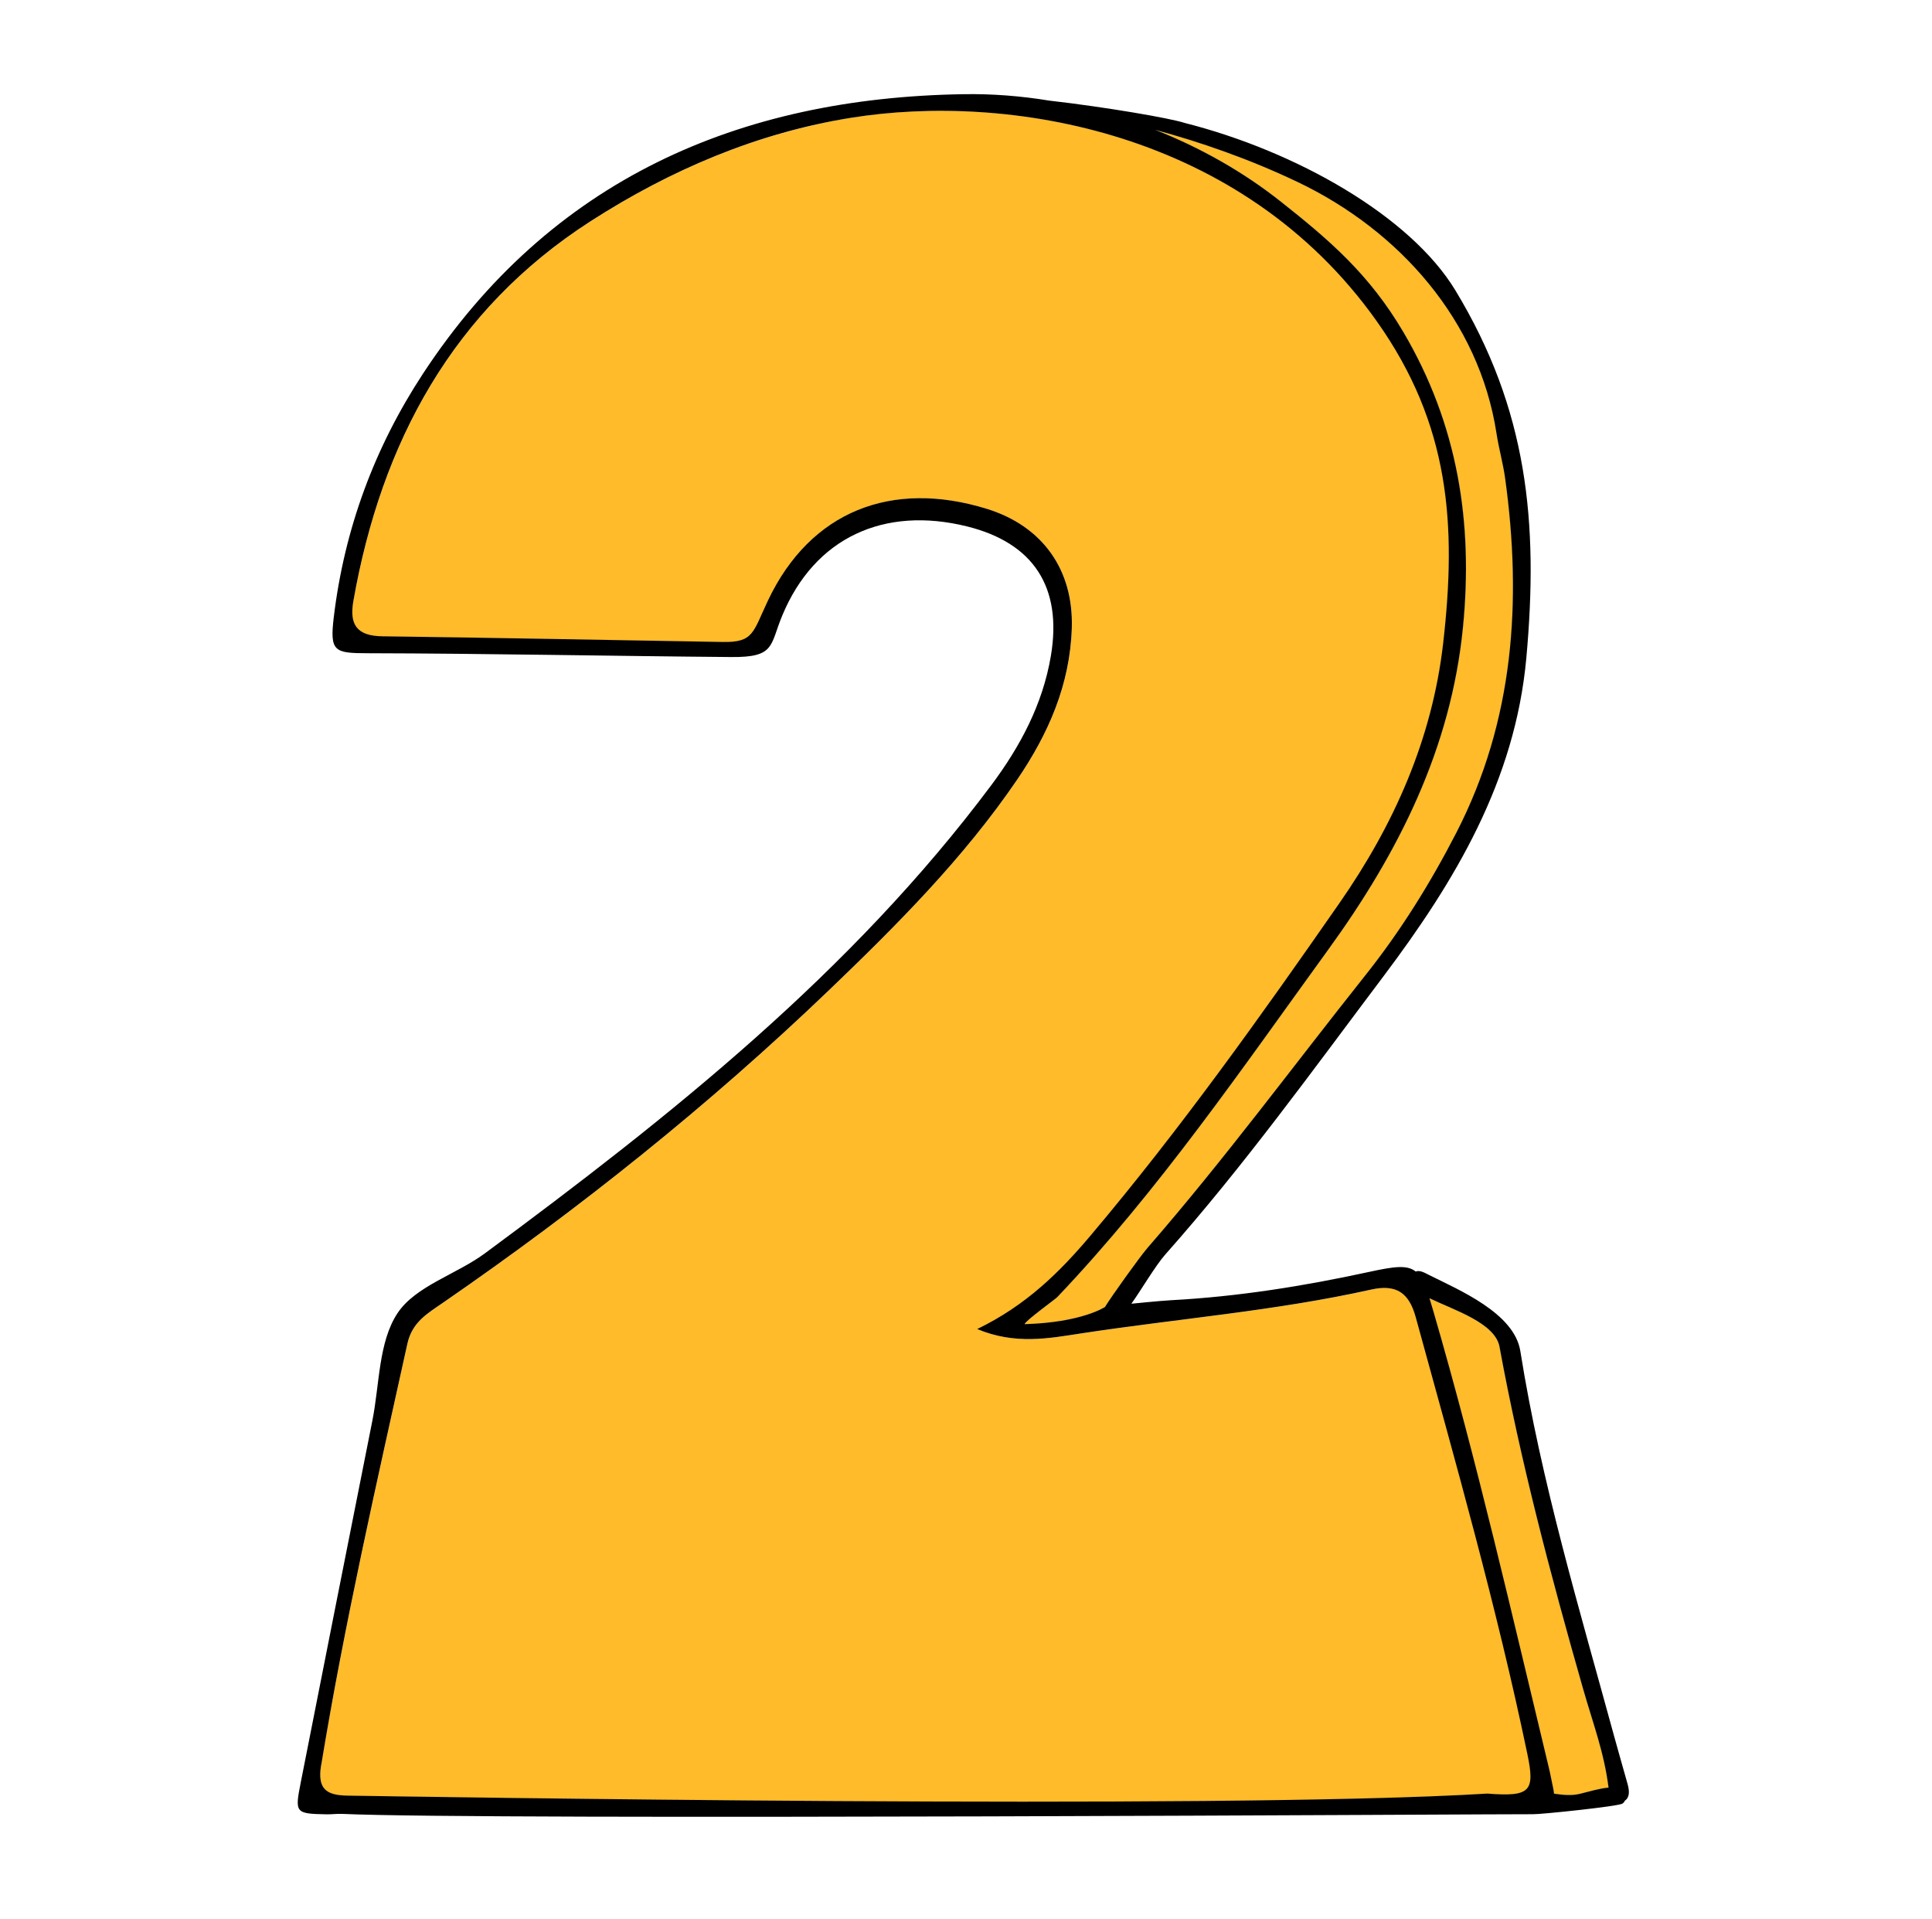 <svg width="144" height="143" viewBox="0 0 144 143" fill="none" xmlns="http://www.w3.org/2000/svg">
<g clip-path="url(#clip0_5411_1164)">
<path d="M115.443 131.765C115.563 132.26 115.65 132.763 115.758 133.26C115.791 133.409 115.813 133.551 115.826 133.684C116.476 133.776 117.128 133.849 117.766 133.692C118.478 133.518 119.169 133.298 119.889 133.227C119.554 130.575 118.758 128.548 117.989 125.861C115.587 117.446 113.343 108.993 111.764 100.387C111.433 98.589 108.33 97.632 106.539 96.76C106.631 97.053 106.729 97.379 106.833 97.741C110.099 108.984 112.704 120.391 115.441 131.768L115.443 131.765Z" fill="#78A89B"/>
<path d="M25.924 133.828C29.75 133.882 90.886 134.904 110.857 133.676C114.083 133.923 114.431 133.529 113.841 130.7C111.553 119.734 108.488 108.965 105.526 98.17C105.026 96.352 104.089 95.692 102.192 96.116C95.079 97.703 87.772 98.281 80.585 99.379C78.216 99.741 75.697 100.249 72.839 99.056C76.499 97.284 78.99 94.814 81.311 92.062C87.976 84.163 93.965 75.759 99.853 67.289C103.896 61.472 106.746 55.103 107.567 47.968C108.586 39.101 108.072 31.632 102.622 23.945C92.538 9.726 75.135 6.914 63.456 8.78C56.432 9.905 49.941 12.685 44.02 16.494C33.741 23.108 28.426 32.99 26.342 44.794C26.032 46.544 26.581 47.402 28.503 47.427C36.412 47.527 45.96 47.718 53.87 47.851C56.188 47.889 56.109 47.152 57.25 44.748C60.408 38.099 66.459 35.737 73.553 37.928C77.735 39.218 80.028 42.492 79.89 46.807C79.757 51.041 78.143 54.703 75.8 58.135C71.82 63.966 66.85 68.95 61.804 73.792C52.873 82.359 43.205 90.078 33.002 97.11C31.855 97.901 30.722 98.542 30.366 100.154C28.065 110.588 25.679 121 23.946 131.551C23.65 133.358 24.343 133.811 25.927 133.833L25.924 133.828Z" fill="#FFBB29"/>
<path d="M104.594 24.738C108.667 31.645 109.817 38.974 109.042 46.772C108.149 55.798 104.238 63.559 98.997 70.786C92.568 79.653 86.387 88.706 78.803 96.678C78.664 96.825 76.412 98.45 76.371 98.689C80.645 98.572 82.362 97.409 82.362 97.409C82.824 96.654 84.96 93.662 85.544 92.991C91.24 86.448 96.38 79.468 101.774 72.686C104.404 69.379 106.624 65.808 108.548 62.07C112.849 53.714 113.447 44.81 112.192 35.675C112.037 34.545 111.719 33.433 111.545 32.306C110.254 23.904 104.315 17.187 96.72 13.565C93.103 11.84 89.443 10.582 86.096 9.674C89.465 11 92.652 12.799 95.473 15.03C99.155 17.945 102.081 20.475 104.597 24.738H104.594Z" fill="#78A89B"/>
<path d="M115.443 131.765C115.563 132.26 115.65 132.763 115.758 133.26C115.791 133.409 115.813 133.551 115.826 133.684C116.476 133.776 117.128 133.849 117.766 133.692C118.478 133.518 119.169 133.298 119.889 133.227C119.554 130.575 118.758 128.548 117.989 125.861C115.587 117.446 113.343 108.993 111.764 100.387C111.433 98.589 108.33 97.632 106.539 96.76C106.631 97.053 106.729 97.379 106.833 97.741C110.099 108.984 112.704 120.391 115.441 131.768L115.443 131.765Z" fill="#FFBB29"/>
<path d="M28.503 47.427C36.413 47.527 45.961 47.717 53.87 47.851C56.188 47.889 56.109 47.152 57.251 44.748C57.68 43.843 58.166 43.017 58.699 42.272C57.675 42.43 56.65 42.601 55.629 42.775C51.232 43.522 46.877 44.169 42.423 44.459C38.535 44.715 34.339 45.343 30.465 44.715C29.114 44.498 27.813 44.199 26.519 43.854C26.46 44.166 26.4 44.481 26.343 44.797C26.033 46.546 26.582 47.405 28.503 47.429V47.427Z" fill="#FFBB29"/>
<path d="M102.623 23.948C92.539 9.726 75.136 6.914 63.457 8.78C62.585 8.919 61.721 9.085 60.865 9.275C62.68 9.139 64.506 9.052 66.313 9.207C71.128 9.623 75.905 11.093 80.41 12.783C84.863 14.454 89.415 16.187 93.11 19.255C96.354 21.948 99.191 25.227 100.781 29.178C104.096 37.422 103.775 46.356 101.623 54.866C99.273 64.156 82.874 88.793 79.448 92.35C77.769 94.092 76.071 95.812 74.408 97.567C73.989 98.01 73.571 98.453 73.155 98.898C76.641 97.14 79.059 94.733 81.312 92.065C87.977 84.166 93.966 75.761 99.854 67.292C103.897 61.475 106.748 55.105 107.568 47.97C108.587 39.104 108.074 31.634 102.623 23.948Z" fill="#FFBB29"/>
<path d="M113.844 130.703C111.556 119.736 108.491 108.968 105.529 98.173C105.143 96.765 104.491 96.053 103.334 96.002C104.276 99.751 105.608 103.392 106.494 107.161C107.556 111.683 109.176 117.905 106.684 122.136C104.415 125.988 99.492 126.021 95.361 126.266C90.701 126.54 85.987 126.344 81.319 126.391C62.446 126.575 43.575 127.097 24.701 127.184C24.438 128.635 24.185 130.089 23.946 131.545C23.65 133.352 24.343 133.806 25.927 133.828C29.752 133.882 90.889 134.904 110.86 133.675C114.085 133.923 114.433 133.529 113.844 130.7V130.703Z" fill="#FFBB29"/>
<path d="M104.594 24.738C108.667 31.645 109.817 38.974 109.042 46.772C108.149 55.798 104.238 63.559 98.997 70.786C92.568 79.653 86.387 88.706 78.803 96.678C78.664 96.825 76.412 98.45 76.371 98.689C80.645 98.572 82.362 97.409 82.362 97.409C82.824 96.654 84.96 93.662 85.544 92.991C91.24 86.448 96.38 79.468 101.774 72.686C104.404 69.379 106.624 65.808 108.548 62.07C112.849 53.714 113.447 44.81 112.192 35.675C112.037 34.545 111.719 33.433 111.545 32.306C110.254 23.904 104.315 17.187 96.72 13.565C93.103 11.84 89.443 10.582 86.096 9.674C89.465 11 92.652 12.799 95.473 15.03C99.155 17.945 102.081 20.475 104.597 24.738H104.594Z" fill="#FFBB29"/>
<path d="M24.339 135.219C24.722 135.227 25.105 135.17 25.488 135.186C36.085 135.676 113.625 135.186 114.264 135.211C114.81 135.23 120.725 134.616 120.929 134.417C121.013 134.363 121.073 134.284 121.117 134.197C121.473 133.947 121.454 133.477 121.31 132.958C120.905 131.497 120.733 130.953 120.334 129.491C117.731 119.954 114.872 110.466 113.316 100.692C112.865 97.861 108.748 96.143 106.514 95.024C106.199 94.866 105.832 94.641 105.517 94.766C104.887 94.258 103.936 94.382 102.034 94.796C97.162 95.855 92.255 96.638 87.274 96.904C86.492 96.945 84.326 97.165 84.326 97.165C84.97 96.279 86.111 94.334 86.858 93.491C92.703 86.908 97.847 79.764 103.126 72.748C108.43 65.7 112.932 58.209 113.764 49.038C114.68 38.936 113.862 30.532 108.474 21.638C105.121 16.103 96.618 11.269 88.293 9.161C87.236 8.81 82.427 7.982 78.201 7.498C76.079 7.15 73.941 6.984 71.824 7.02C55.078 7.278 41.02 13.381 31.52 27.86C27.904 33.374 25.67 39.433 24.88 45.979C24.564 48.587 24.923 48.68 27.439 48.685C36.245 48.704 45.709 48.897 54.519 48.968C57.782 48.995 57.377 48.109 58.301 45.884C60.719 40.055 65.903 37.708 72.061 39.229C77.041 40.46 79.188 43.772 78.326 48.883C77.718 52.489 76.052 55.614 73.895 58.505C63.474 72.458 50.016 83.152 36.153 93.402C34.015 94.983 30.977 95.839 29.629 97.869C28.208 100.015 28.295 103.162 27.754 105.879C25.966 114.862 24.192 123.848 22.418 132.833C21.964 135.127 22.005 135.173 24.339 135.219ZM111.767 100.385C113.348 108.993 115.59 117.446 117.992 125.858C118.761 128.548 119.554 130.575 119.891 133.225C119.171 133.298 118.481 133.515 117.769 133.689C117.128 133.847 116.478 133.774 115.829 133.681C115.815 133.548 115.791 133.407 115.761 133.257C115.652 132.76 115.565 132.257 115.446 131.763C112.707 120.389 110.104 108.979 106.838 97.736C106.732 97.374 106.637 97.048 106.544 96.755C108.335 97.627 111.438 98.583 111.769 100.382L111.767 100.385ZM96.716 13.563C104.308 17.185 110.251 23.902 111.541 32.303C111.715 33.434 112.033 34.542 112.188 35.672C113.443 44.808 112.845 53.712 108.544 62.067C106.62 65.806 104.4 69.376 101.77 72.683C96.377 79.465 91.236 86.446 85.54 92.989C84.956 93.66 82.821 96.651 82.359 97.407C82.359 97.407 80.641 98.57 76.367 98.687C76.408 98.447 78.661 96.823 78.799 96.676C86.383 88.704 92.564 79.65 98.993 70.784C104.237 63.553 108.145 55.796 109.039 46.769C109.813 38.971 108.664 31.64 104.591 24.736C102.075 20.47 99.148 17.94 95.466 15.027C92.646 12.796 89.459 10.998 86.089 9.672C89.437 10.577 93.097 11.837 96.714 13.563H96.716ZM23.942 131.545C25.676 120.995 28.061 110.582 30.363 100.148C30.719 98.537 31.852 97.896 32.998 97.105C43.201 90.073 52.869 82.351 61.8 73.786C66.849 68.944 71.819 63.961 75.797 58.13C78.139 54.698 79.753 51.035 79.886 46.802C80.022 42.49 77.729 39.213 73.55 37.922C66.455 35.732 60.404 38.096 57.246 44.742C56.105 47.147 56.181 47.886 53.866 47.845C45.957 47.712 36.408 47.522 28.499 47.422C26.578 47.397 26.032 46.536 26.339 44.789C28.423 32.985 33.737 23.105 44.017 16.489C49.937 12.68 56.429 9.897 63.453 8.775C75.131 6.908 92.535 9.721 102.615 23.942C108.066 31.632 108.58 39.099 107.561 47.965C106.74 55.103 103.892 61.472 99.847 67.287C93.958 75.756 87.972 84.158 81.305 92.059C78.984 94.809 76.492 97.282 72.832 99.053C75.691 100.246 78.21 99.738 80.579 99.377C87.769 98.279 95.072 97.7 102.186 96.113C104.083 95.689 105.02 96.35 105.52 98.168C108.482 108.963 111.547 119.731 113.835 130.698C114.424 133.524 114.076 133.92 110.851 133.673C90.877 134.904 29.743 133.879 25.918 133.825C24.333 133.803 23.64 133.35 23.937 131.543L23.942 131.545Z" fill="black"/>
</g>
<defs>
<clipPath id="clip0_5411_1164">
<rect width="99.215" height="128.392" fill="white" transform="translate(22.193 7.014)"/>
</clipPath>
</defs>
</svg>
